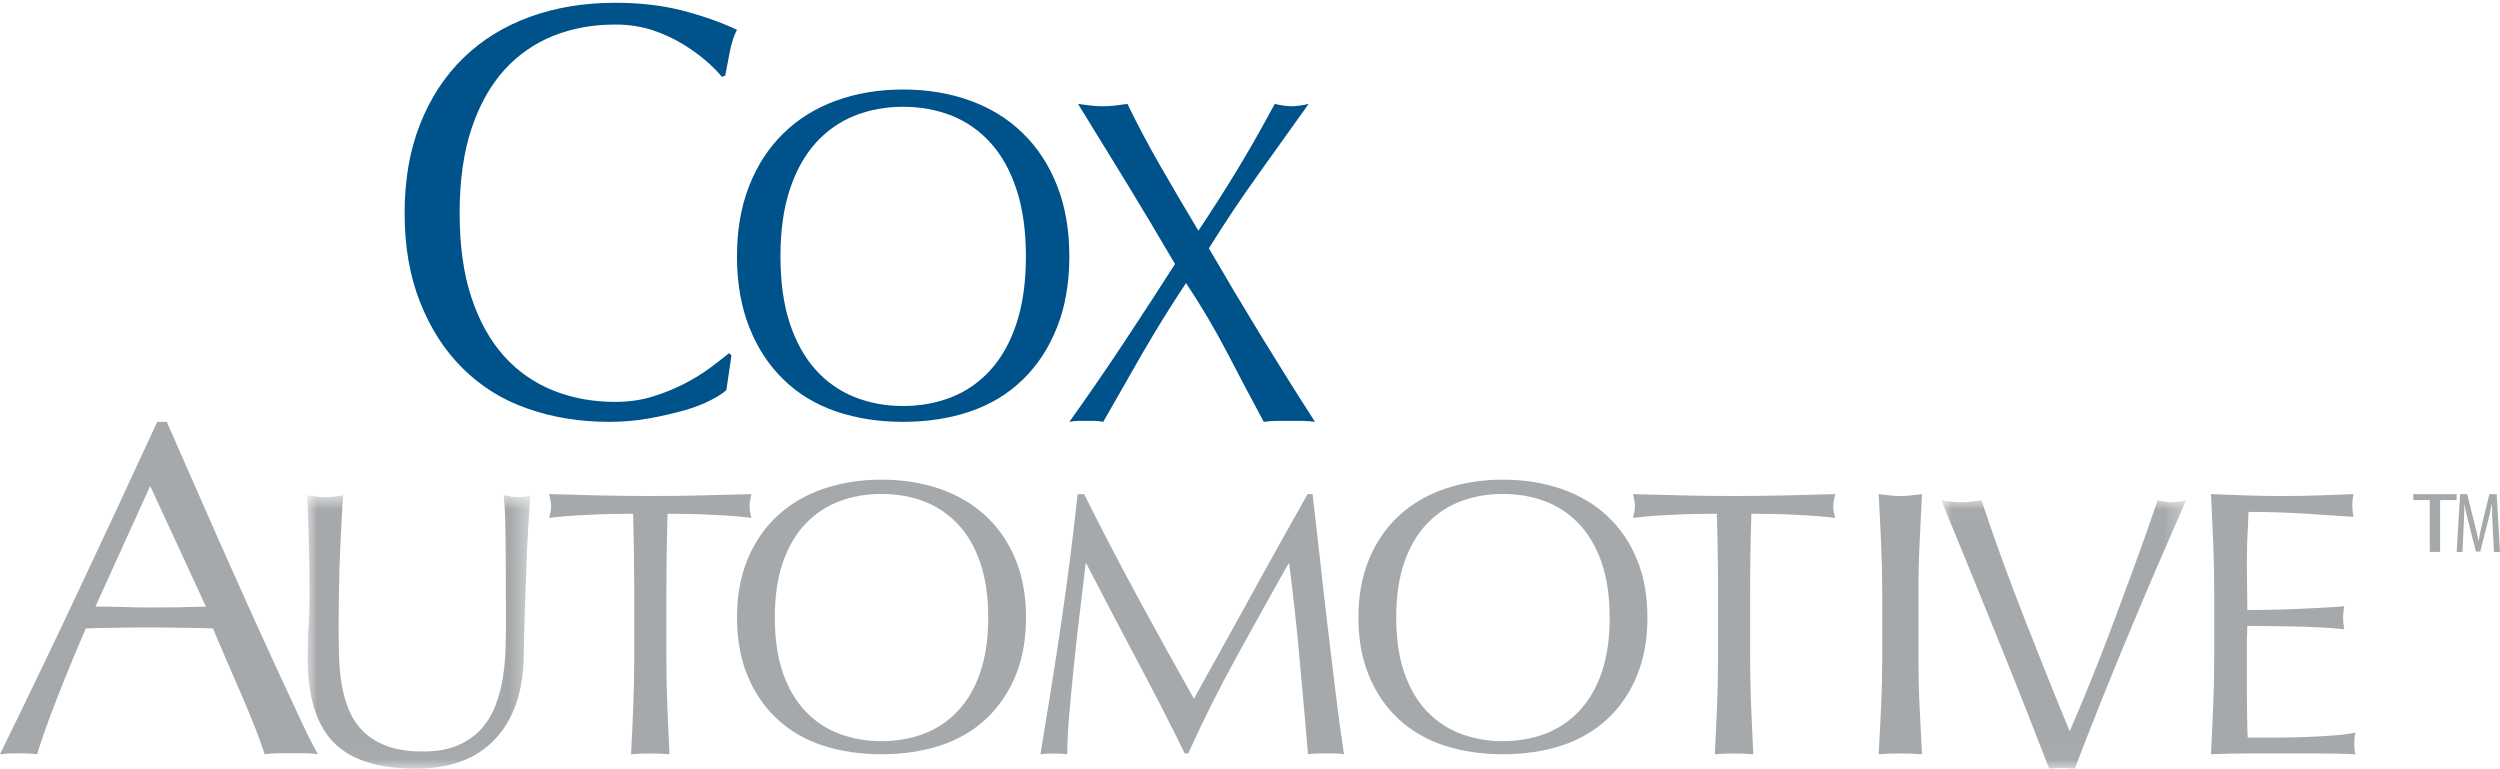 <svg width="130" height="40" viewBox="0 0 130 40" fill="none" xmlns="http://www.w3.org/2000/svg">
<path fill-rule="evenodd" clip-rule="evenodd" d="M36.937 20.82C36.557 21.016 36.101 21.189 35.565 21.345C34.973 21.506 34.375 21.643 33.772 21.754C33.106 21.874 32.417 21.936 31.697 21.936C30.159 21.936 28.737 21.709 27.433 21.246C26.165 20.814 25.012 20.099 24.061 19.154C23.117 18.219 22.379 17.071 21.846 15.717C21.306 14.36 21.04 12.817 21.04 11.087C21.04 9.355 21.306 7.81 21.846 6.453C22.379 5.102 23.128 3.954 24.091 3.018C25.053 2.08 26.208 1.367 27.55 0.877C28.896 0.39 30.375 0.144 31.99 0.144C33.272 0.144 34.447 0.281 35.506 0.554C36.568 0.831 37.507 1.163 38.323 1.551C38.167 1.835 38.043 2.223 37.945 2.712C37.849 3.2 37.772 3.609 37.712 3.933L37.538 3.996C37.344 3.752 37.07 3.475 36.722 3.169C36.337 2.841 35.926 2.545 35.492 2.285C34.996 1.984 34.467 1.742 33.916 1.563C33.292 1.367 32.643 1.271 31.99 1.277C30.838 1.277 29.773 1.467 28.792 1.855C27.809 2.245 26.929 2.855 26.221 3.64C25.494 4.451 24.923 5.469 24.516 6.699C24.105 7.933 23.901 9.396 23.901 11.087C23.901 12.778 24.105 14.239 24.516 15.475C24.923 16.706 25.494 17.724 26.221 18.53C26.928 19.317 27.808 19.928 28.792 20.315C29.773 20.706 30.838 20.898 31.99 20.898C32.689 20.898 33.337 20.805 33.929 20.623C34.999 20.299 36.007 19.798 36.911 19.141C37.309 18.844 37.642 18.588 37.914 18.362L38.035 18.483L37.772 20.284C37.597 20.447 37.319 20.626 36.937 20.82ZM52.859 9.856C52.538 8.878 52.089 8.069 51.51 7.431C50.953 6.807 50.258 6.32 49.48 6.011C48.703 5.706 47.861 5.553 46.953 5.553C46.061 5.553 45.227 5.706 44.451 6.011C43.673 6.321 42.977 6.807 42.419 7.431C41.843 8.069 41.393 8.878 41.069 9.856C40.745 10.833 40.584 11.991 40.584 13.333C40.584 14.673 40.745 15.831 41.069 16.811C41.393 17.788 41.843 18.596 42.419 19.233C42.976 19.858 43.672 20.344 44.451 20.652C45.228 20.96 46.061 21.112 46.953 21.112C47.861 21.112 48.703 20.96 49.48 20.652C50.259 20.344 50.954 19.858 51.51 19.233C52.089 18.597 52.538 17.788 52.86 16.811C53.183 15.831 53.347 14.672 53.347 13.333C53.347 11.991 53.182 10.833 52.859 9.856ZM38.959 9.661C39.38 8.586 39.974 7.678 40.737 6.936C41.497 6.188 42.409 5.625 43.47 5.236C44.532 4.851 45.693 4.654 46.953 4.654C48.23 4.654 49.399 4.851 50.46 5.236C51.522 5.625 52.434 6.188 53.194 6.936C53.956 7.678 54.55 8.586 54.971 9.661C55.395 10.736 55.606 11.958 55.606 13.334C55.606 14.705 55.395 15.932 54.972 17.005C54.55 18.08 53.956 18.988 53.194 19.73C52.434 20.475 51.522 21.026 50.46 21.393C49.398 21.755 48.23 21.936 46.953 21.936C45.693 21.936 44.532 21.755 43.47 21.393C42.408 21.026 41.497 20.475 40.736 19.73C39.974 18.988 39.379 18.08 38.959 17.005C38.534 15.932 38.323 14.704 38.323 13.333C38.323 11.958 38.534 10.737 38.959 9.661ZM64.351 8.807C64.978 7.773 65.622 6.639 66.286 5.404C66.636 5.485 66.929 5.524 67.169 5.524C67.406 5.524 67.698 5.485 68.049 5.404C67.145 6.673 66.257 7.914 65.383 9.134C64.503 10.366 63.662 11.626 62.862 12.912C64.632 15.963 66.472 18.972 68.381 21.936C68.16 21.904 67.937 21.887 67.714 21.886H66.383C66.158 21.886 65.938 21.904 65.717 21.936C65.085 20.764 64.453 19.576 63.827 18.361C63.175 17.11 62.456 15.894 61.673 14.719C60.882 15.91 60.128 17.125 59.411 18.362C58.717 19.576 58.033 20.764 57.368 21.936C57.215 21.904 57.059 21.887 56.903 21.886H56.072C55.918 21.886 55.765 21.904 55.607 21.936C56.559 20.606 57.486 19.258 58.389 17.895C59.305 16.514 60.209 15.125 61.101 13.729C60.286 12.334 59.458 10.947 58.617 9.568C57.768 8.178 56.915 6.79 56.059 5.404C56.279 5.436 56.495 5.463 56.703 5.488C56.906 5.513 57.12 5.525 57.343 5.525C57.563 5.525 57.778 5.513 57.985 5.488C58.193 5.463 58.406 5.436 58.627 5.404C59.153 6.487 59.717 7.55 60.317 8.594C60.922 9.641 61.584 10.779 62.316 11.998C63.017 10.949 63.696 9.885 64.351 8.807Z" fill="#00528A"/>
<path fill-rule="evenodd" clip-rule="evenodd" d="M4.963 31.543C5.415 31.543 5.885 31.55 6.372 31.563C6.86 31.583 7.331 31.589 7.783 31.589C8.27 31.589 8.757 31.586 9.247 31.58C9.732 31.572 10.22 31.557 10.709 31.543L7.81 25.271L4.963 31.543ZM16.531 39.221C16.302 39.187 16.071 39.17 15.839 39.169H14.456C14.238 39.169 14.01 39.185 13.765 39.221C13.612 38.759 13.446 38.301 13.268 37.849C13.046 37.285 12.815 36.725 12.575 36.169L11.805 34.393C11.545 33.791 11.3 33.221 11.074 32.677C10.516 32.661 9.95 32.648 9.377 32.642C8.801 32.631 8.227 32.628 7.651 32.628C7.112 32.628 6.581 32.631 6.059 32.642C5.537 32.648 5.006 32.661 4.466 32.677C3.909 33.96 3.403 35.185 2.952 36.346C2.498 37.504 2.158 38.462 1.932 39.22C1.637 39.185 1.315 39.17 0.967 39.17C0.618 39.17 0.294 39.185 -0 39.22C1.397 36.366 2.773 33.502 4.126 30.628C5.466 27.78 6.818 24.882 8.175 21.936H8.671C9.616 24.095 10.565 26.252 11.518 28.407C12.02 29.536 12.525 30.663 13.033 31.789C13.892 33.697 14.768 35.597 15.658 37.49C16.013 38.25 16.306 38.826 16.531 39.221Z" fill="#A6A9AB"/>
<mask id="mask0_10498_975" style="mask-type:luminance" maskUnits="userSpaceOnUse" x="15" y="25" width="13" height="15">
<path d="M27.585 39.971H15.977V25.752H27.585V39.971Z" fill="white"/>
</mask>
<g mask="url(#mask0_10498_975)">
<path fill-rule="evenodd" clip-rule="evenodd" d="M26.287 27.905C26.274 26.862 26.241 26.144 26.189 25.751C26.333 25.778 26.469 25.801 26.601 25.823C26.732 25.843 26.863 25.851 26.996 25.851C27.166 25.851 27.362 25.82 27.586 25.752C27.541 26.316 27.501 26.881 27.468 27.447C27.428 28.103 27.395 28.809 27.37 29.56C27.341 30.311 27.316 31.084 27.288 31.876C27.264 32.645 27.245 33.413 27.232 34.182C27.218 35.09 27.084 35.902 26.828 36.621C26.575 37.338 26.209 37.948 25.736 38.446C25.252 38.957 24.655 39.347 23.993 39.586C23.307 39.844 22.517 39.972 21.625 39.972C19.656 39.972 18.227 39.511 17.335 38.594C16.443 37.669 15.998 36.212 15.998 34.224C15.998 33.586 16.014 33.02 16.048 32.527C16.08 32.023 16.096 31.517 16.096 31.012C16.096 29.875 16.081 28.864 16.055 27.986C16.033 27.241 16.008 26.496 15.977 25.752C16.132 25.778 16.303 25.801 16.489 25.823C16.672 25.843 16.843 25.851 17 25.851C17.144 25.851 17.286 25.843 17.424 25.823C17.56 25.8 17.7 25.778 17.846 25.752C17.813 26.14 17.788 26.529 17.77 26.919C17.743 27.399 17.717 27.945 17.69 28.555C17.661 29.21 17.642 29.867 17.632 30.524C17.617 31.229 17.61 31.96 17.61 32.719C17.61 33.178 17.617 33.658 17.632 34.15C17.643 34.646 17.691 35.126 17.77 35.593C17.847 36.061 17.974 36.508 18.152 36.935C18.329 37.361 18.581 37.733 18.909 38.05C19.237 38.372 19.651 38.623 20.148 38.803C20.648 38.986 21.264 39.078 22 39.078C22.721 39.078 23.327 38.97 23.818 38.754C24.311 38.536 24.714 38.252 25.029 37.899C25.347 37.541 25.597 37.128 25.766 36.68C25.943 36.22 26.069 35.74 26.15 35.239C26.229 34.737 26.275 34.236 26.288 33.735C26.301 33.275 26.308 32.814 26.308 32.353C26.308 30.428 26.301 28.947 26.288 27.904" fill="#A6A9AB"/>
</g>
<path fill-rule="evenodd" clip-rule="evenodd" d="M32.919 26.718C32.566 26.718 32.194 26.722 31.808 26.725C31.421 26.736 31.032 26.747 30.645 26.768C30.257 26.784 29.884 26.808 29.522 26.833C29.199 26.858 28.877 26.892 28.555 26.934C28.622 26.698 28.658 26.487 28.658 26.304C28.658 26.161 28.622 25.957 28.555 25.694C29.453 25.72 30.328 25.743 31.185 25.762C32.042 25.784 32.919 25.792 33.815 25.792C34.713 25.792 35.589 25.783 36.447 25.762C37.323 25.742 38.199 25.72 39.075 25.694C39.009 25.957 38.976 26.167 38.976 26.324C38.976 26.494 39.009 26.697 39.075 26.934C38.754 26.892 38.431 26.858 38.107 26.833C37.734 26.806 37.361 26.785 36.987 26.768C36.601 26.747 36.213 26.736 35.826 26.725C35.438 26.722 35.068 26.718 34.712 26.718C34.672 28.076 34.652 29.434 34.652 30.793V34.181C34.652 35.047 34.669 35.902 34.703 36.738C34.735 37.58 34.774 38.408 34.815 39.22C34.483 39.192 34.149 39.179 33.815 39.179C33.462 39.179 33.131 39.194 32.815 39.22C32.858 38.408 32.896 37.58 32.929 36.738C32.963 35.902 32.98 35.047 32.98 34.181V30.793C32.98 29.429 32.96 28.07 32.919 26.718ZM50.965 29.24C50.687 28.432 50.295 27.764 49.792 27.238C49.301 26.718 48.697 26.316 48.027 26.064C47.351 25.811 46.619 25.686 45.827 25.686C45.052 25.686 44.326 25.811 43.653 26.064C42.982 26.315 42.377 26.717 41.886 27.238C41.384 27.764 40.992 28.432 40.712 29.24C40.431 30.047 40.291 31.004 40.291 32.113C40.291 33.22 40.431 34.176 40.711 34.988C40.992 35.792 41.384 36.462 41.886 36.986C42.377 37.508 42.982 37.909 43.653 38.16C44.349 38.417 45.085 38.545 45.827 38.54C46.619 38.54 47.351 38.413 48.027 38.16C48.697 37.908 49.301 37.507 49.792 36.986C50.295 36.462 50.687 35.792 50.965 34.988C51.246 34.176 51.387 33.22 51.387 32.113C51.387 31.004 51.246 30.048 50.965 29.24ZM38.876 29.079C39.244 28.191 39.758 27.441 40.421 26.828C41.084 26.21 41.877 25.744 42.798 25.424C43.723 25.105 44.732 24.942 45.827 24.942C46.941 24.942 47.957 25.105 48.88 25.424C49.802 25.744 50.595 26.21 51.258 26.828C51.922 27.441 52.434 28.191 52.805 29.079C53.17 29.967 53.353 30.977 53.353 32.113C53.353 33.247 53.17 34.26 52.805 35.147C52.434 36.034 51.922 36.785 51.258 37.397C50.595 38.013 49.802 38.468 48.88 38.773C47.957 39.071 46.941 39.22 45.827 39.22C44.732 39.22 43.723 39.071 42.798 38.773C41.876 38.468 41.084 38.013 40.421 37.397C39.758 36.785 39.244 36.034 38.876 35.147C38.507 34.26 38.324 33.247 38.324 32.113C38.324 30.977 38.508 29.967 38.876 29.079ZM59.148 31.027C60.114 32.806 61.093 34.577 62.086 36.341C62.217 36.096 62.41 35.747 62.662 35.289C62.913 34.832 63.205 34.305 63.537 33.712C63.868 33.122 64.224 32.482 64.603 31.79C64.986 31.09 65.37 30.391 65.757 29.694C66.147 28.985 66.535 28.289 66.921 27.606C67.304 26.925 67.662 26.286 67.994 25.694H68.255C68.399 26.93 68.536 28.127 68.662 29.279C68.787 30.432 68.917 31.565 69.05 32.679C69.183 33.795 69.314 34.896 69.448 35.986C69.578 37.072 69.728 38.153 69.885 39.22C69.731 39.194 69.575 39.181 69.418 39.18H68.483C68.331 39.18 68.174 39.195 68.016 39.22C67.875 37.558 67.728 35.897 67.575 34.237C67.428 32.591 67.249 30.948 67.038 29.309H66.999C66.092 30.918 65.194 32.532 64.304 34.151C63.399 35.794 62.559 37.472 61.786 39.181H61.609C60.802 37.541 59.968 35.914 59.108 34.302C58.225 32.643 57.352 30.979 56.491 29.309H56.454C56.36 30.107 56.256 30.973 56.144 31.905C55.931 33.68 55.748 35.458 55.594 37.239C55.537 37.898 55.505 38.559 55.498 39.22C55.267 39.193 55.035 39.179 54.802 39.18C54.549 39.18 54.315 39.195 54.104 39.22C54.278 38.178 54.455 37.077 54.641 35.918C54.827 34.758 55.005 33.592 55.18 32.419C55.351 31.244 55.511 30.091 55.656 28.951C55.802 27.809 55.928 26.724 56.036 25.694H56.374C57.269 27.487 58.194 29.265 59.148 31.027ZM83.281 29.24C82.998 28.432 82.605 27.764 82.103 27.238C81.613 26.717 81.009 26.315 80.339 26.064C79.664 25.811 78.932 25.686 78.143 25.686C77.365 25.686 76.64 25.811 75.966 26.064C75.295 26.316 74.69 26.718 74.198 27.238C73.697 27.764 73.306 28.432 73.024 29.24C72.744 30.047 72.603 31.004 72.603 32.113C72.603 33.22 72.745 34.176 73.024 34.988C73.306 35.792 73.697 36.462 74.198 36.986C74.691 37.507 75.296 37.908 75.966 38.16C76.663 38.417 77.401 38.546 78.144 38.54C78.933 38.54 79.664 38.413 80.34 38.16C81.01 37.909 81.614 37.507 82.104 36.986C82.606 36.462 82.999 35.792 83.282 34.988C83.561 34.176 83.702 33.22 83.702 32.113C83.702 31.004 83.56 30.048 83.281 29.24ZM71.19 29.079C71.557 28.191 72.073 27.441 72.734 26.828C73.397 26.21 74.19 25.744 75.114 25.424C76.037 25.105 77.046 24.942 78.144 24.942C79.254 24.942 80.268 25.105 81.193 25.424C82.116 25.744 82.91 26.21 83.572 26.828C84.234 27.441 84.75 28.191 85.116 29.079C85.485 29.967 85.666 30.977 85.666 32.113C85.666 33.247 85.485 34.26 85.116 35.147C84.75 36.034 84.234 36.785 83.572 37.397C82.91 38.013 82.116 38.468 81.193 38.773C80.268 39.071 79.254 39.22 78.144 39.22C77.045 39.22 76.037 39.071 75.114 38.773C74.19 38.468 73.398 38.013 72.734 37.397C72.073 36.785 71.557 36.034 71.19 35.147C70.821 34.26 70.637 33.247 70.637 32.113C70.637 30.977 70.821 29.967 71.19 29.079ZM89.274 26.718C88.921 26.718 88.553 26.722 88.166 26.725C87.777 26.736 87.389 26.747 87.002 26.768C86.614 26.784 86.241 26.808 85.881 26.833C85.522 26.862 85.198 26.895 84.915 26.934C84.979 26.698 85.017 26.487 85.017 26.304C85.017 26.161 84.979 25.957 84.914 25.694C85.81 25.72 86.687 25.743 87.544 25.762C88.398 25.784 89.274 25.792 90.171 25.792C91.07 25.792 91.947 25.783 92.804 25.762C93.681 25.743 94.558 25.72 95.434 25.694C95.367 25.957 95.329 26.167 95.329 26.324C95.329 26.494 95.367 26.697 95.434 26.934C95.147 26.895 94.825 26.862 94.465 26.833C94.091 26.806 93.716 26.785 93.342 26.768C92.953 26.747 92.568 26.736 92.182 26.725C91.793 26.722 91.424 26.718 91.071 26.718C91.028 28.076 91.007 29.434 91.007 30.793V34.181C91.007 35.047 91.025 35.902 91.058 36.738C91.094 37.58 91.132 38.408 91.171 39.22C90.839 39.192 90.505 39.179 90.171 39.179C89.819 39.179 89.487 39.194 89.172 39.22C89.213 38.408 89.251 37.58 89.287 36.738C89.319 35.902 89.338 35.047 89.338 34.181V30.793C89.338 29.429 89.317 28.07 89.274 26.718ZM97.817 28.244C97.778 27.411 97.739 26.561 97.689 25.694C97.891 25.72 98.082 25.743 98.266 25.762C98.448 25.784 98.633 25.792 98.816 25.792C99.001 25.792 99.184 25.783 99.368 25.762C99.552 25.743 99.744 25.72 99.943 25.694C99.898 26.544 99.857 27.394 99.819 28.244C99.778 29.093 99.758 29.943 99.76 30.793V34.181C99.76 35.047 99.776 35.902 99.819 36.738C99.856 37.58 99.898 38.408 99.943 39.22C99.568 39.192 99.192 39.179 98.816 39.179C98.419 39.179 98.042 39.194 97.689 39.22C97.739 38.408 97.778 37.58 97.817 36.738C97.856 35.902 97.876 35.047 97.876 34.181V30.793C97.876 29.943 97.856 29.094 97.817 28.244Z" fill="#A6A9AB"/>
<mask id="mask1_10498_975" style="mask-type:luminance" maskUnits="userSpaceOnUse" x="100" y="26" width="14" height="14">
<path d="M113.683 39.971H100.948V26.015H113.683V39.971Z" fill="white"/>
</mask>
<g mask="url(#mask1_10498_975)">
<path fill-rule="evenodd" clip-rule="evenodd" d="M105.433 37.088C104.99 35.964 104.517 34.778 104.014 33.532C103.512 32.285 102.994 31.012 102.465 29.711C101.963 28.478 101.457 27.245 100.947 26.015C101.132 26.042 101.315 26.066 101.489 26.085C101.823 26.129 102.161 26.129 102.495 26.085C102.671 26.066 102.851 26.042 103.037 26.015C103.331 26.91 103.661 27.847 104.014 28.827C104.371 29.812 104.744 30.81 105.139 31.825C105.543 32.856 105.949 33.886 106.359 34.914C106.775 35.956 107.196 36.994 107.624 38.02C107.866 37.467 108.13 36.848 108.412 36.161C109.01 34.71 109.58 33.247 110.122 31.774C110.404 31.009 110.675 30.275 110.938 29.572C111.198 28.866 111.437 28.208 111.65 27.6C111.864 26.99 112.046 26.463 112.195 26.014C112.49 26.083 112.737 26.117 112.94 26.117C113.141 26.117 113.388 26.083 113.682 26.014C112.65 28.339 111.644 30.677 110.666 33.025C109.706 35.327 108.779 37.643 107.887 39.972C107.667 39.944 107.445 39.93 107.223 39.93C106.955 39.93 106.734 39.945 106.559 39.972C106.187 39.009 105.812 38.048 105.433 37.088Z" fill="#A6A9AB"/>
</g>
<path fill-rule="evenodd" clip-rule="evenodd" d="M115.086 28.214C115.052 27.374 115.013 26.534 114.971 25.694C115.593 25.72 116.211 25.743 116.829 25.762C117.445 25.784 118.065 25.793 118.686 25.793C119.31 25.793 119.924 25.783 120.533 25.762C121.142 25.743 121.759 25.72 122.381 25.694C122.3 26.083 122.3 26.485 122.381 26.874C121.939 26.85 121.534 26.823 121.168 26.797C120.781 26.769 120.394 26.742 120.007 26.718C119.56 26.69 119.114 26.668 118.667 26.65C118.085 26.628 117.503 26.618 116.921 26.62C116.91 27.039 116.891 27.439 116.869 27.819C116.849 28.253 116.839 28.687 116.84 29.121C116.84 29.631 116.842 30.132 116.851 30.616C116.857 31.103 116.861 31.47 116.861 31.719C117.85 31.72 118.84 31.696 119.828 31.648C120.229 31.631 120.601 31.611 120.938 31.591C121.278 31.572 121.6 31.548 121.904 31.522C121.863 31.719 121.842 31.92 121.842 32.131C121.842 32.332 121.863 32.527 121.904 32.722C121.487 32.678 121.069 32.646 120.65 32.625C120.172 32.598 119.694 32.582 119.215 32.575C118.739 32.568 118.29 32.564 117.866 32.556C117.531 32.55 117.196 32.548 116.861 32.547C116.861 32.665 116.857 32.793 116.851 32.929C116.841 33.104 116.838 33.278 116.839 33.453V35.402C116.839 36.149 116.842 36.767 116.851 37.251C116.857 37.736 116.867 38.105 116.882 38.354H118.333C118.861 38.354 119.377 38.344 119.88 38.326C120.358 38.308 120.835 38.281 121.312 38.244C121.706 38.221 122.097 38.172 122.485 38.099C122.457 38.191 122.441 38.291 122.431 38.404C122.426 38.515 122.424 38.617 122.424 38.706C122.424 38.92 122.444 39.09 122.485 39.22C121.866 39.193 121.247 39.18 120.628 39.179H116.861C116.237 39.179 115.609 39.194 114.971 39.22C115.015 38.38 115.05 37.543 115.086 36.711C115.121 35.862 115.139 35.011 115.139 34.161V30.776C115.139 29.907 115.121 29.054 115.086 28.214ZM126.348 26.005H125.491V25.694H127.746V26.005H126.887V28.7H126.349L126.348 26.005ZM129.62 27.407C129.593 27.016 129.583 26.623 129.588 26.231H129.568C129.503 26.582 129.425 26.93 129.332 27.275L128.971 28.684H128.749L128.404 27.334C128.305 26.97 128.222 26.602 128.153 26.231H128.144C128.151 26.581 128.125 27.003 128.108 27.432L128.049 28.7H127.746L127.926 25.694H128.294L128.635 27.069C128.743 27.464 128.816 27.759 128.878 28.109H128.892C128.944 27.759 129.014 27.472 129.111 27.069L129.449 25.694H129.828L130 28.7H129.684L129.62 27.407Z" fill="#A6A9AB"/>
</svg>
